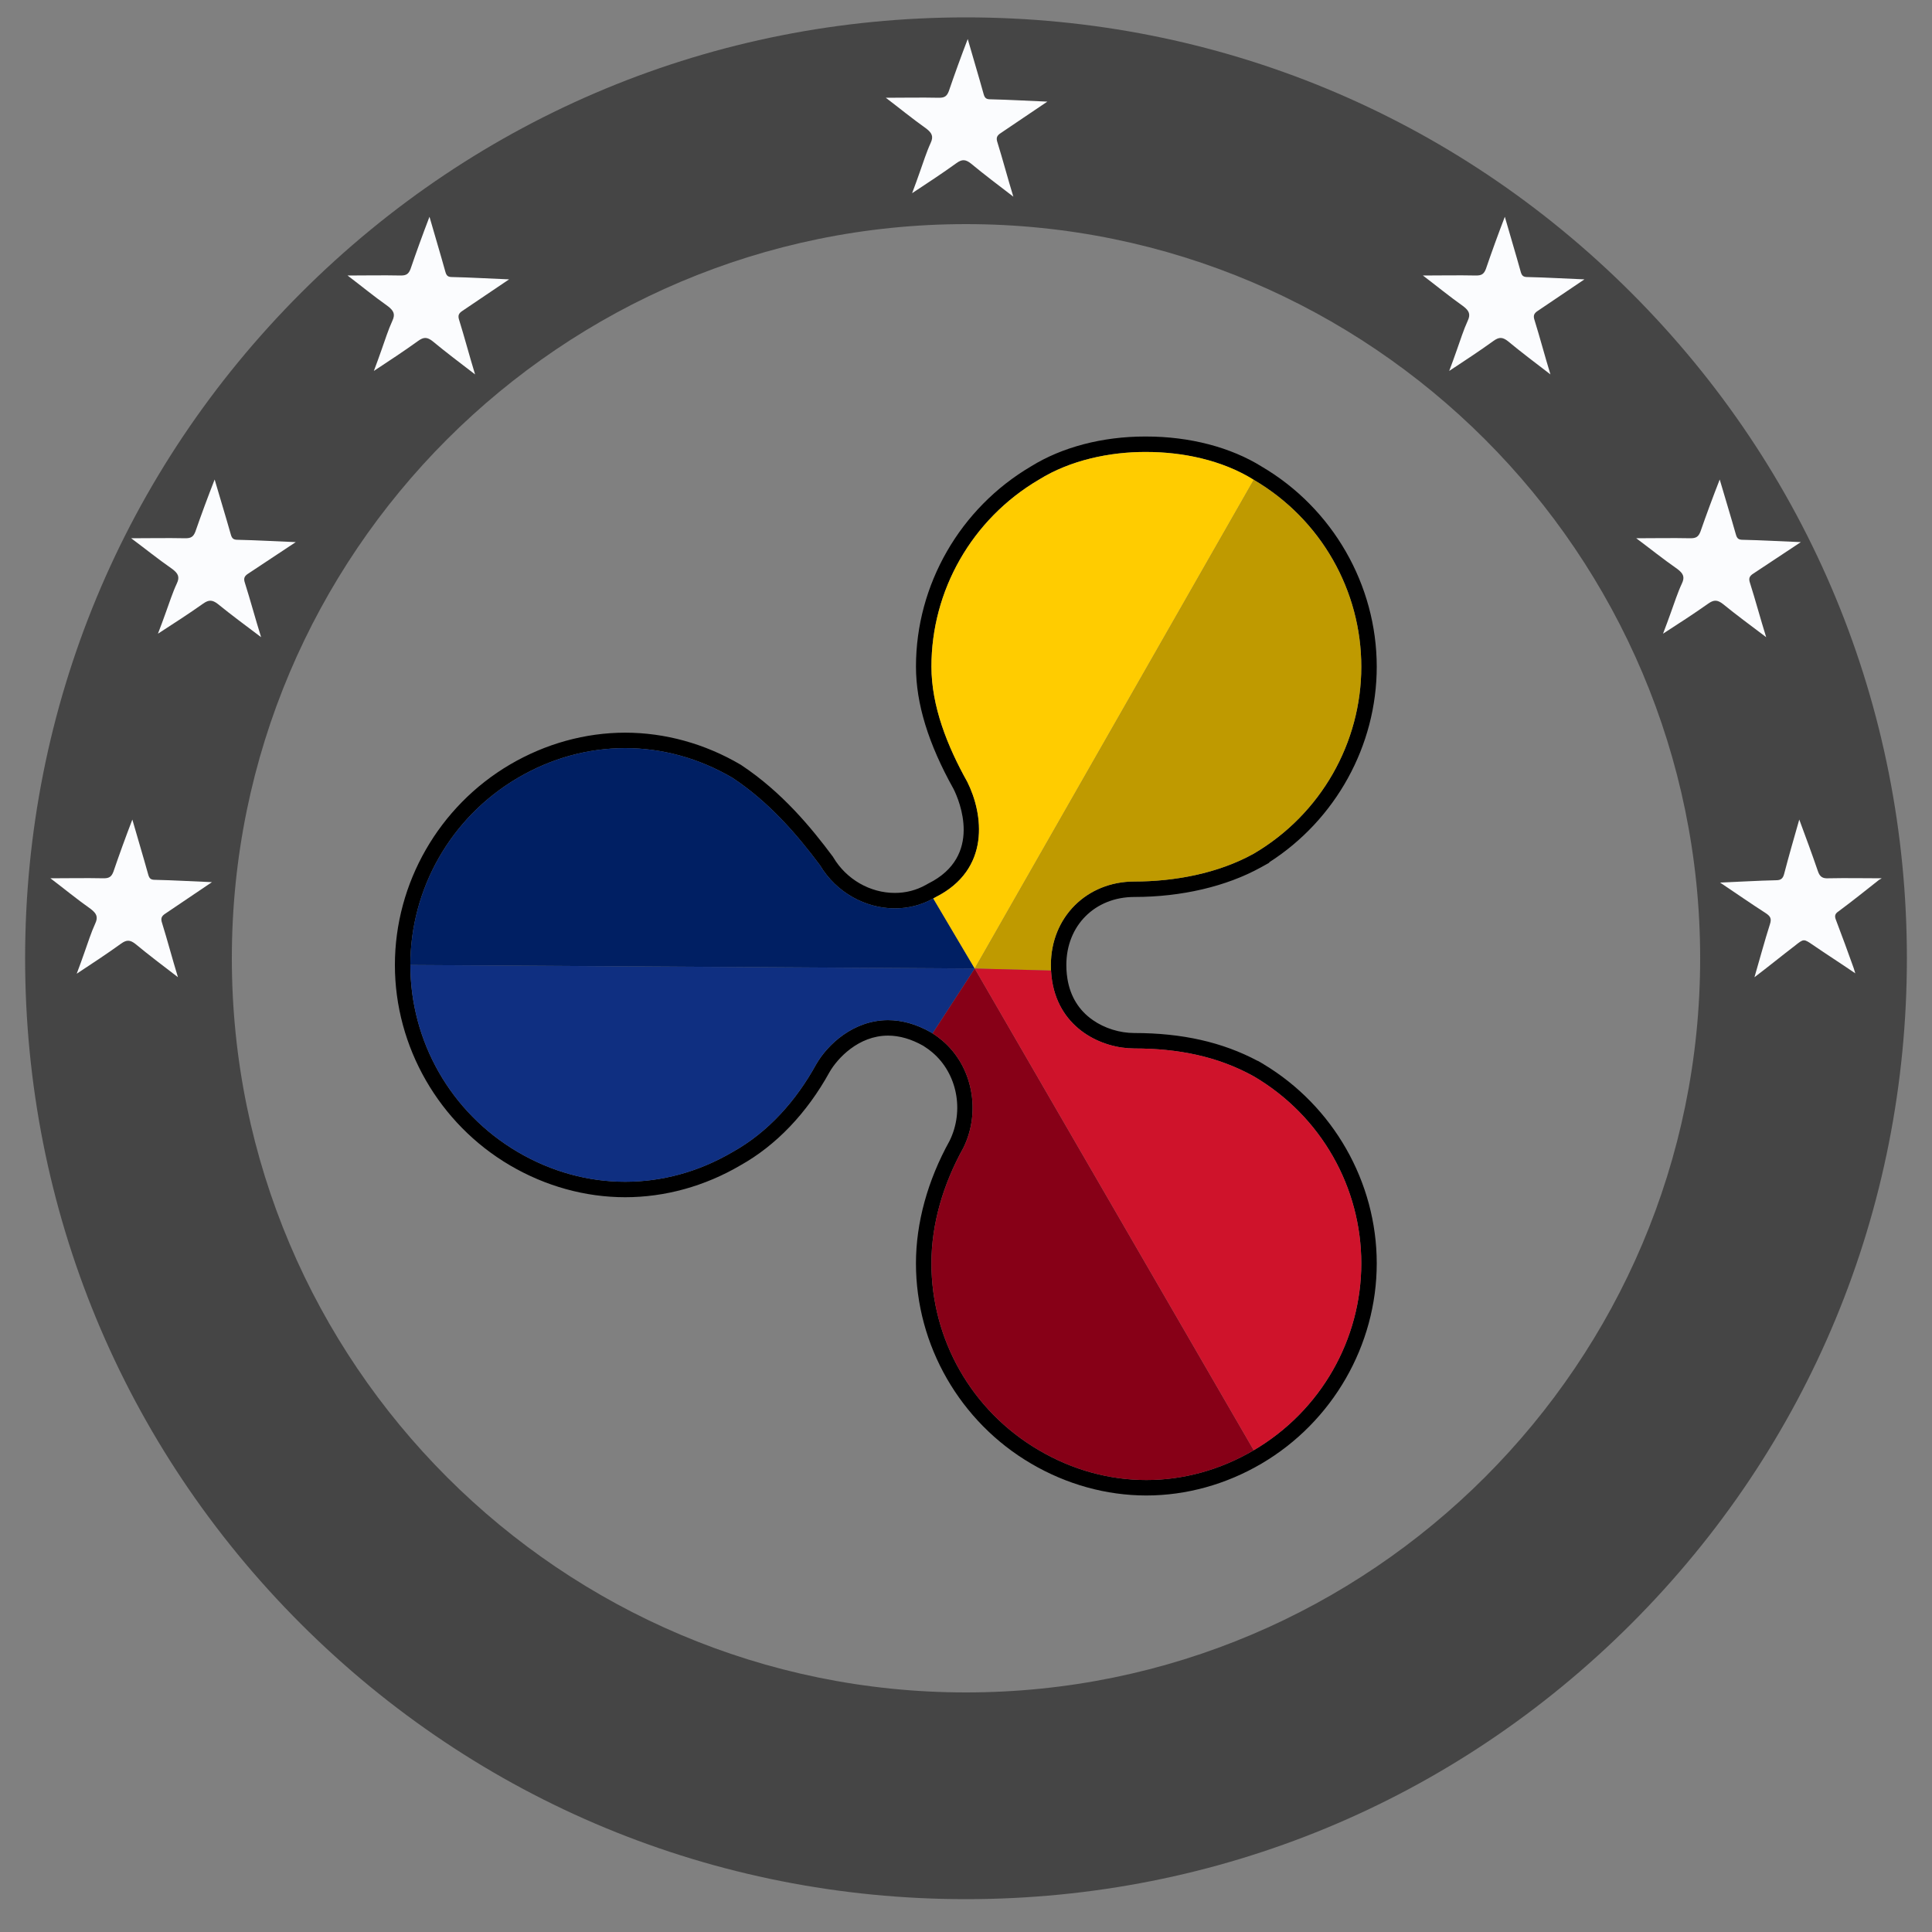 <?xml version="1.0" encoding="utf-8"?>
<!-- Generator: Adobe Illustrator 16.0.0, SVG Export Plug-In . SVG Version: 6.00 Build 0)  -->
<!DOCTYPE svg PUBLIC "-//W3C//DTD SVG 1.1//EN" "http://www.w3.org/Graphics/SVG/1.1/DTD/svg11.dtd">
<svg version="1.1" id="Layer_1" xmlns:sketch="http://www.bohemiancoding.com/sketch/ns"
	 xmlns="http://www.w3.org/2000/svg" xmlns:xlink="http://www.w3.org/1999/xlink" x="0px" y="0px" width="500px" height="500px"
	 viewBox="0 0 500 500" enable-background="new 0 0 500 500" xml:space="preserve">
<rect x="0" y="0" width="500" height="500" fill="#808080" stroke="none"/>
<g>
	<title>bitven</title>
	<desc>Created with Sketch.</desc>
	<g id="Map_3_" style="opacity:0" transform="translate(94, 128)" sketch:type="MSShapeGroup">
		<path id="mainland_3_" fill="#878787" d="M311.641,93.4c-3-4-6.5-7.2-11.898-5.2c-5.399,1.9-10.602-0.2-15.899-0.2
			c-3.4,0-1.9-2.5-1.301-4.3c0.7-4.8,1.101-9.9,7.398-10.9c0.102-0.5,0.5-1.1,0.302-1.4c-0.7-1.7-17.5-12.6-19.102-12
			c-3.2,1.1-5.7,0.2-8.2-1.8c-3.698-2.9-6.698-3.4-6.8,5.3c-3.1-8.9-9.2-12.9-12.2-19.4c4.7-1.5,9.602,1.7,13.302-2.3
			c-3.5-1.7-7.302-3.1-11.2-3c-8.3,0.3-16.5,2.3-25,2.2c-6.199-0.1,1.398,3-0.5,4.4c-7.8,0.4-7.8,0.4-15.102,4.2
			c-14.198,7.7-26.6,5.5-38.398-6.5c-1.699-1.8-3.899-1.6-6.199-1.6c-11.201-0.2-22.103,2.3-33.103,3.6c-8.5,1-10.8-0.7-11.1-9
			c-0.1-3-1.4-5.2-3.3-7.2c-7.101-7.3-29.9-11.8-38.5-6.8c-5.101,3-10.4,4-15.7,5.9c-5.5,1.9-11.9,3.2-15.6,8.5
			c-3.801,5.5-0.602,10.4,2.5,14.8c3.699,5.2,7.6,10,6.398,17.3c-1,5.9-4.699,8.2-9.6,9.5c-5.2,1.4-6.602-1.5-6.5-6.1
			c0-0.6-0.9-1.1-1.3-1.7c-8.4-12.2-9.102-7-0.802-19.4c0.7-1,1.302-2.2,2.2-3c3.8-3.3,3.102-6.4,2-11.1c-1.5-6.3-8.7-10.7-5.7-18.2
			c-0.698-0.1-1.398-0.1-2.198-0.2c-2.9,3.1-2.802,9-6.9,10.2c-5.7,1.7-7.3,6.2-9.899,10.2c-7.199,10.9-5,25.6-14.199,35.9
			c-0.102,0.1,0.5,0.7,0.699,1.1c7.699-2.4,11.301-0.5,13.301,7.5c0.898,3.5,2.398,6.3,4.898,8.9c3.2,3.3,4.602,6.2,2.2,11.5
			c-1.899,4.2-5.2,11.9,4.3,14.2c0.9,0.2,1.4,2.4,1.9,3.8c0.8,1.9,1.898,4,3.898,4.101c7.7,0.3,15.7,1.398,23.2,0
			c8.7-1.602,19.4,0.6,25.2,7.6s9.6,15.9,22.6,12.2c7.7-2.2,16.9,0.101,25.2-2.8c2.7-1,5.602-0.2,7.3,2.199
			c1.102,1.601,2.602,3.601,0.7,6c-7,8.898-8.6,19.601-8,30.398c0.4,7.603,1.3,15.4,7.7,21.4c3.8,3.6,6,8.397-0.8,12.3
			c-2.5,1.4-4.4,3.9-6.7,6.1c6,4,12.1,7.303,14.6,13.9c2.7,7.4,4.7,15,7.302,22.4c3.698,10.5,14.398,14.6,23.898,9.3
			c2-1.103,4-2.3,6.303-1.103c3.197,1.603-1,4.603,0.897,6.5c1.603,0.303,2.4-0.6,3-1.697c4.9-8.9,14.7-11.303,22.5-16
			c2.5-1.5,7.7-1.603,8.103-4.803c0.697-5.697,3.6-7.3,8.397-8.3c1.8-0.397,3.4-2,5.2-2.6c2.7-0.801,3.5-2.9,3.2-5.103
			c-0.301-2.198-2.603-2.198-4.2-2.1c-6.4,0.6-9.601-0.3-11.8-8.4c-2.801-10.1-3-22.698-14.2-29.1c-0.2-0.102,0.1-0.9,0.2-1.7
			c5.1,1,11.5-2.8,14.6,5c0.603,1.5,2.7-0.398,4-0.3c6.9,0.5,14.603-1.5,19.103,6.3c0.897,1.5,2.397,2.7,4.397,1.9
			c2.2-0.9,2.7-2.802,2.2-4.9c-0.8-3.2,1.2-4,3.3-6c4.3-4,8.4-0.3,12.5-1.5c11.2-3.5,21.8-8.2,31.2-15.199
			c4.2-3.199,3.601-6.4,0.101-9.9c-4.198-4.198-8.198-8.6-12.101-13c-6-6.799,7.5-12.198,1.601-19.299c-0.5-0.5,1-2.102,2.302-2.399
			c2.1-0.5,4.198-1.302,6.397-1.5c3.9-0.399,7-2.399,9.9-4.601c2.3-1.801,2.397-4.899-0.9-4.399c-6.897,1-4.897-5.1-6.1-7.6
			c-0.9-1.801,1.6-5.8,4.699-7.201c4.898-2.3,9-5.7,13.101-9.2C312.741,96.1,312.94,95.2,311.641,93.4L311.641,93.4z M198.841,190.5
			c-0.3-0.1-0.5-0.6-0.8-0.9c0.397-0.197,0.8-0.6,1.198-0.5c0.302,0,0.399,0.603,0.699,0.9
			C199.541,190.2,199.141,190.6,198.841,190.5L198.841,190.5z"/>
		<path id="falcon_3_" fill="#878787" d="M74.841,17.6c2.398-0.3,6.398,0.5,7.2-2.8c-1-4.5-0.102-9.6-5.4-9.9
			c-3.3-0.2-6,2.9-5.7,6.4C71.14,13.6,70.44,18.1,74.841,17.6L74.841,17.6z"/>
		<path id="magarita_3_" fill="#878787" d="M219.141,34.2c1.602-0.3,2.102-2.5,0.8-4.3c-1-1.4-2.198-1.1-3-0.1
			c-2.398,2.9-5.698,1.7-10.8,2.1c4.8,1.9,7.8,2.6,10.102,4.2C219.041,38,217.641,34.5,219.141,34.2L219.141,34.2z"/>
	</g>
	<path id="circle_3_" sketch:type="MSShapeGroup" fill="#454545" d="M250,491.5c-65,0-126.2-25.3-172.2-71.3S6.5,313,6.5,248
		S31.898,121.8,77.898,75.8S185,4.5,250,4.5s126.198,25.3,172.198,71.3S493.5,182.9,493.5,248c0,65.1-25.302,126.2-71.302,172.2
		S315.101,491.5,250,491.5L250,491.5z M250,58C145.198,58,60,143.2,60,248s85.198,190,190,190c104.8,0,190-85.2,190-190
		S354.8,58,250,58L250,58z"/>
	<g id="stars_3_" transform="translate(7, 6)" sketch:type="MSShapeGroup">
		<path id="star_1_right_3_" fill="#FBFCFE" d="M458.649,206.1c1.7,4.6,3.3,8.9,4.8,13.3c0.5,1.5,1.2,2,2.802,1.9
			c4.601-0.1,9.101,0,13.698,0c0,0.1-0.6,0.3-0.897,0.6c-3.4,2.7-6.801,5.4-10.301,8c-0.899,0.6-1,1.2-0.602,2.2
			c1.602,4.2,3.102,8.3,4.602,12.5c0.101,0.301,0.198,0.603,0.398,1.301c-3.8-2.601-7.398-4.898-10.898-7.298
			c-2.5-1.701-2.399-1.701-4.802,0.199c-3.397,2.6-6.698,5.301-10.397,8.102c1.397-4.8,2.6-9.3,4-13.699c0.5-1.5,0.1-2.1-1.103-2.9
			c-3.897-2.5-7.6-5.1-11.8-7.9c5.102-0.2,9.8-0.5,14.5-0.6c1.3,0,1.8-0.5,2.102-1.7C455.949,215.5,457.249,211,458.649,206.1
			L458.649,206.1z"/>
		<path id="star_1_left_3_" fill="#FBFCFE" d="M6.05,221.3c4.5,0,9.1-0.1,13.8,0c1.4,0,2-0.4,2.5-1.7c1.5-4.4,3.1-8.8,4.9-13.5
			c1.398,4.9,2.8,9.5,4.1,14.2c0.3,1.1,0.7,1.4,1.8,1.4c4.8,0.1,9.602,0.4,14.7,0.6c-4.2,2.8-8.1,5.5-12,8.1
			c-1.1,0.7-1.3,1.3-0.9,2.5c1.4,4.5,2.602,9.1,4.102,14c-3.9-3-7.5-5.7-11-8.603c-1.4-1.1-2.3-1.1-3.7-0.1
			c-3.6,2.6-7.4,5.1-11.5,7.8c0.8-2.101,1.4-3.8,2-5.5c0.9-2.5,1.7-5.101,2.8-7.5c0.8-1.7,0.3-2.6-1.1-3.7
			C12.75,226.6,9.35,223.8,6.05,221.3L6.05,221.3z"/>
		<path id="star_2_left_3_" fill="#FBFCFE" d="M26.949,133.3c4.586,0,9.272-0.1,14.062,0c1.426,0,2.038-0.4,2.547-1.7
			c1.528-4.4,3.158-8.8,4.992-13.5c1.426,4.9,2.853,9.5,4.177,14.2c0.308,1.1,0.713,1.4,1.834,1.4c4.892,0.1,9.781,0.4,14.979,0.6
			c-4.279,2.8-8.254,5.5-12.229,8.1c-1.121,0.7-1.325,1.3-0.917,2.5c1.426,4.5,2.648,9.1,4.178,14c-3.975-3-7.642-5.7-11.209-8.6
			c-1.426-1.1-2.343-1.1-3.77-0.1c-3.668,2.6-7.54,5.1-11.717,7.8c0.813-2.1,1.426-3.8,2.037-5.5c0.918-2.5,1.731-5.1,2.854-7.5
			c0.814-1.7,0.307-2.6-1.121-3.7C33.777,138.6,30.312,135.8,26.949,133.3L26.949,133.3z"/>
		<path id="star_2_right_3_" fill="#FBFCFE" d="M416.461,133.3c4.585,0,9.271-0.1,14.061,0c1.426,0,2.037-0.4,2.547-1.7
			c1.528-4.4,3.158-8.8,4.992-13.5c1.427,4.9,2.854,9.5,4.178,14.2c0.308,1.1,0.714,1.4,1.834,1.4c4.893,0.1,9.781,0.4,14.979,0.6
			c-4.279,2.8-8.253,5.5-12.229,8.1c-1.12,0.7-1.323,1.3-0.917,2.5c1.428,4.5,2.648,9.1,4.178,14c-3.974-3-7.642-5.7-11.207-8.6
			c-1.428-1.1-2.344-1.1-3.771-0.1c-3.668,2.6-7.54,5.1-11.717,7.8c0.813-2.1,1.426-3.8,2.037-5.5c0.917-2.5,1.73-5.1,2.853-7.5
			c0.815-1.7,0.307-2.6-1.119-3.7C423.287,138.6,419.823,135.8,416.461,133.3L416.461,133.3z"/>
		<path id="star_3_left_3_" fill="#FBFCFE" d="M82.949,65.3c4.5,0,9.102-0.1,13.802,0c1.398,0,2-0.4,2.5-1.7
			c1.5-4.4,3.1-8.8,4.898-13.5c1.4,4.9,2.8,9.5,4.102,14.2c0.3,1.1,0.698,1.4,1.8,1.4c4.8,0.1,9.6,0.4,14.7,0.6
			c-4.2,2.8-8.102,5.5-12,8.1c-1.102,0.7-1.302,1.3-0.9,2.5c1.4,4.5,2.6,9.1,4.1,14c-3.898-3-7.5-5.7-11-8.6
			c-1.398-1.1-2.3-1.1-3.698-0.1c-3.602,2.6-7.4,5.1-11.5,7.8c0.8-2.1,1.398-3.8,2-5.5c0.898-2.5,1.698-5.1,2.8-7.5
			c0.8-1.7,0.3-2.6-1.102-3.7C89.649,70.6,86.25,67.8,82.949,65.3L82.949,65.3z"/>
		<path id="star_3_right_3_" fill="#FBFCFE" d="M361.248,65.3c4.5,0,9.102-0.1,13.802,0c1.398,0,2-0.4,2.5-1.7
			c1.5-4.4,3.1-8.8,4.898-13.5c1.399,4.9,2.8,9.5,4.102,14.2c0.3,1.1,0.699,1.4,1.8,1.4c4.8,0.1,9.6,0.4,14.7,0.6
			c-4.2,2.8-8.103,5.5-12,8.1c-1.103,0.7-1.301,1.3-0.9,2.5c1.4,4.5,2.602,9.1,4.102,14c-3.899-3-7.5-5.7-11-8.6
			c-1.399-1.1-2.302-1.1-3.699-0.1c-3.603,2.6-7.4,5.1-11.5,7.8c0.8-2.1,1.397-3.8,2-5.5c0.897-2.5,1.699-5.1,2.8-7.5
			c0.8-1.7,0.3-2.6-1.101-3.7C367.949,70.6,364.55,67.8,361.248,65.3L361.248,65.3z"/>
		<path id="star_top_center_3_" fill="#FBFCFE" d="M222.25,19.3c4.5,0,9.1-0.1,13.8,0c1.398,0,2-0.4,2.5-1.7
			c1.5-4.4,3.1-8.8,4.898-13.5c1.399,4.9,2.8,9.5,4.102,14.2c0.3,1.1,0.698,1.4,1.8,1.4c4.8,0.1,9.6,0.4,14.7,0.6
			c-4.2,2.8-8.102,5.5-12,8.1c-1.102,0.7-1.302,1.3-0.9,2.5c1.4,4.5,2.602,9.1,4.102,14c-3.899-3-7.5-5.7-11-8.6
			c-1.399-1.1-2.302-1.1-3.699-0.1c-3.601,2.6-7.4,5.1-11.5,7.8c0.8-2.1,1.399-3.8,2-5.5c0.899-2.5,1.699-5.1,2.8-7.5
			c0.8-1.7,0.3-2.6-1.101-3.7C228.949,24.6,225.55,21.8,222.25,19.3L222.25,19.3z"/>
	</g>
	<g>
		<path d="M296.328,116.97c0.112,0,0.227,0,0.339,0.001c9.282,0,19.554,2.049,27.805,7.209
			c17.532,10.273,27.829,28.819,27.829,48.374c0,19.554-10.351,38.102-27.829,48.369c-0.001,0-0.001,0-0.001,0.001
			c-9.287,5.16-20.623,7.209-30.896,7.209c-12.318,0-21.607,9.235-21.607,21.606c0,0.486,0.013,0.963,0.037,1.433
			c0.049,0.959,0.148,1.877,0.292,2.764c2.01,12.385,12.885,17.408,21.278,17.408c11.311,0,21.607,2.047,30.893,7.209
			c0.001,0,0.003,0,0.004,0c17.532,10.299,27.829,28.844,27.829,48.4s-10.353,38.101-27.835,48.372
			c-8.741,5.135-18.268,7.701-27.792,7.701c-9.525,0-19.051-2.566-27.793-7.701c-17.562-10.271-27.832-28.79-27.832-48.372
			c0-10.272,3.088-20.569,8.248-29.854c4.605-9.264,2.525-21.082-5.453-27.826c-0.78-0.656-1.607-1.274-2.501-1.828
			c-0.102-0.063-0.191-0.137-0.294-0.199c-4.013-2.298-7.783-3.234-11.229-3.234c-8.922,0-15.648,6.281-18.624,11.483
			c-5.111,9.284-12.319,17.481-21.605,22.642c-8.742,5.135-18.27,7.702-27.795,7.702c-9.526,0-19.053-2.567-27.793-7.702
			c-17.529-10.299-27.803-28.835-27.805-48.396v-0.001c0-19.563,10.326-38.154,27.809-48.426c8.74-5.134,18.268-7.701,27.794-7.701
			c9.524,0,19.052,2.567,27.793,7.701c9.286,6.148,16.495,14.397,22.644,22.645c4.178,6.997,11.72,11.127,19.351,11.127
			c3.394,0,6.806-0.818,9.944-2.565c0.188-0.104,0.374-0.205,0.561-0.316c14.394-7.209,12.371-21.605,8.249-29.853
			c-5.165-9.233-9.286-19.583-9.286-29.851c0-19.558,10.352-38.103,27.831-48.373h0.004
			C276.983,119.083,287.182,116.97,296.328,116.97 M296.328,112.97c-10.978,0-21.428,2.732-29.443,7.695l-0.027,0.016
			c-18.384,10.801-29.805,30.658-29.805,51.821c0,9.594,3.188,19.971,9.747,31.718c1.491,3.018,7.606,17.342-6.501,24.409
			l-0.137,0.068l-0.132,0.079c-0.091,0.055-0.184,0.105-0.274,0.156l-0.182,0.1c-2.445,1.362-5.139,2.055-7.989,2.055
			c-6.438,0-12.535-3.517-15.915-9.178l-0.105-0.176l-0.122-0.164c-5.438-7.295-13.04-16.57-23.643-23.589l-0.09-0.06l-0.094-0.055
			c-9.19-5.398-19.502-8.251-29.817-8.251c-10.317,0-20.628,2.854-29.819,8.251c-18.371,10.794-29.782,30.672-29.782,51.875
			c0.002,21.191,11.412,41.057,29.777,51.847c9.191,5.399,19.503,8.253,29.819,8.253c10.301,0,20.597-2.845,29.777-8.229
			c9.247-5.149,17.237-13.502,23.11-24.155c2.021-3.521,7.469-9.442,15.137-9.442c2.959,0,6.025,0.885,9.117,2.635
			c0.1,0.068,0.186,0.127,0.272,0.182c0.698,0.434,1.362,0.921,2.058,1.506c6.455,5.455,8.337,15.077,4.487,22.907
			c-5.695,10.276-8.705,21.24-8.705,31.712c0,21.211,11.424,41.069,29.812,51.825c9.187,5.395,19.497,8.248,29.812,8.248
			s20.627-2.854,29.817-8.252c18.388-10.804,29.81-30.659,29.81-51.821c0-21.016-11.237-40.732-29.363-51.589l-0.037-0.037
			l-0.405-0.226l-0.936-0.549h-0.073c-9.118-4.851-19.568-7.209-31.91-7.209c-3.784,0-7.701-1.219-10.744-3.342
			c-3.629-2.531-5.845-6.134-6.586-10.709c-0.123-0.765-0.206-1.549-0.245-2.324c-0.021-0.41-0.032-0.823-0.032-1.23
			c0-10.202,7.405-17.606,17.607-17.606c12.18,0,23.801-2.719,32.738-7.658l0.033-0.016l0.079-0.046l2.044-1.136v-0.117
			c17.225-11.03,27.83-30.21,27.83-50.607c0-21.174-11.402-41.016-29.758-51.796c-8.056-5.021-18.662-7.787-29.876-7.787
			L296.328,112.97L296.328,112.97z"/>
	</g>
	<g>
		<path fill="#0F2F81" d="M106.197,249.742c0.002,19.562,10.274,38.098,27.805,48.396c17.48,10.27,38.104,10.27,55.588,0
			c9.286-5.16,16.494-13.357,21.605-22.643c4.123-7.211,15.457-16.496,29.854-8.249c0.103,0.063,0.192,0.136,0.294,0.198
			l10.919-16.793L106.197,249.742z"/>
		<path fill="#001F63" d="M241.53,232.522c-10.195,5.674-23.259,1.547-29.295-8.562c-6.147-8.248-13.356-16.497-22.644-22.645
			c-17.482-10.268-38.104-10.268-55.587,0c-17.481,10.272-27.809,28.863-27.809,48.426v0.001l146.064,0.912L241.53,232.522z"/>
		<path fill="#FFCC00" d="M324.472,124.18c-8.251-5.16-18.521-7.209-27.805-7.209c-9.233-0.053-19.584,2.049-27.779,7.158h-0.004
			c-17.479,10.27-27.831,28.815-27.831,48.373c0,10.268,4.121,20.618,9.286,29.851c4.122,8.248,6.145,22.644-8.249,29.853
			c-0.187,0.111-0.373,0.211-0.561,0.316l10.731,18.132L324.472,124.18z"/>
		<path fill="#870017" d="M241.343,267.447c0.894,0.554,1.721,1.172,2.501,1.828c7.979,6.744,10.06,18.562,5.453,27.826
			c-5.16,9.283-8.248,19.58-8.248,29.854c0,19.582,10.271,38.101,27.832,48.372c17.482,10.269,38.104,10.269,55.585,0
			l-72.204-124.673L241.343,267.447z"/>
		<path fill="#BF9A00" d="M324.472,124.18l-72.21,126.474l19.743,0.52c-0.024-0.47-0.037-0.947-0.037-1.433
			c0-12.372,9.289-21.606,21.607-21.606c10.271,0,21.607-2.049,30.896-7.209c0-0.001,0-0.001,0.001-0.001
			c17.479-10.268,27.829-28.815,27.829-48.369C352.301,153,342.004,134.454,324.472,124.18z"/>
		<path fill="#CF132B" d="M324.472,278.555c-0.001,0-0.003,0-0.004,0c-9.284-5.162-19.582-7.209-30.893-7.209
			c-8.395,0-19.27-5.023-21.278-17.408c-0.144-0.887-0.243-1.805-0.292-2.764l-19.743-0.52l72.204,124.673
			c17.482-10.271,27.835-28.814,27.835-48.372C352.301,307.396,342.004,288.854,324.472,278.555z"/>
	</g>
</g>
</svg>
